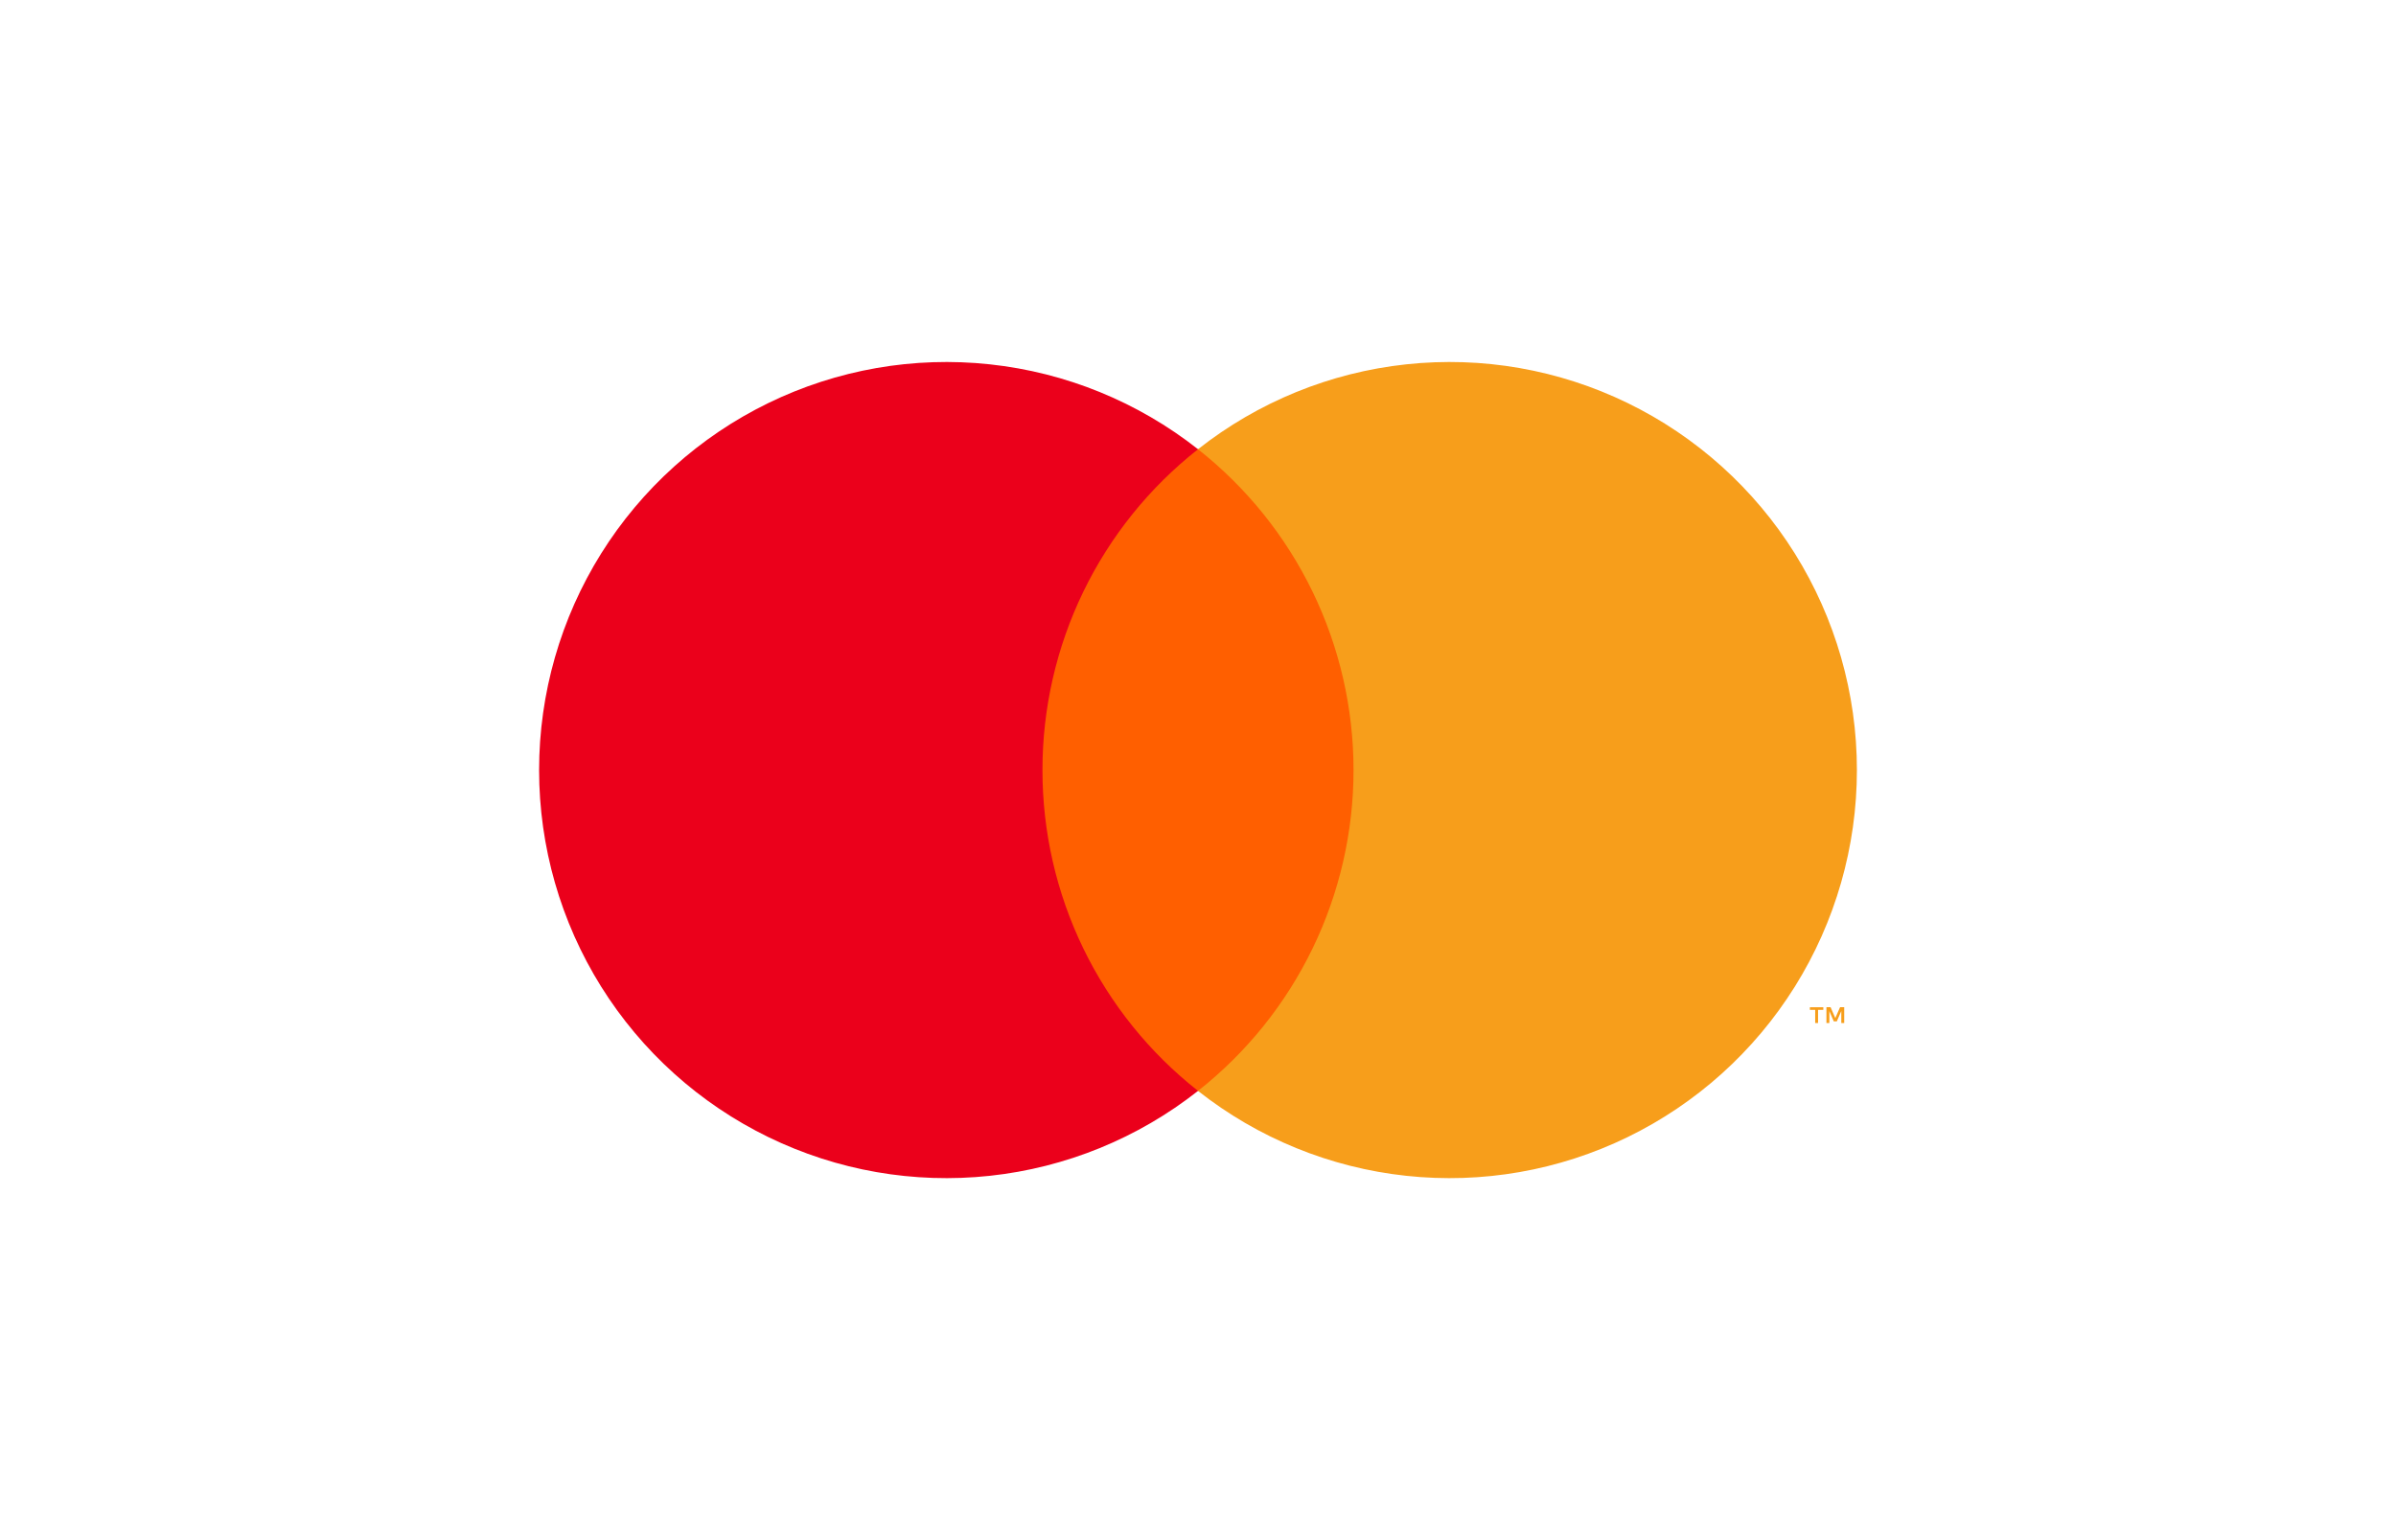<?xml version="1.0" encoding="utf-8"?>
<svg xmlns="http://www.w3.org/2000/svg" fill="none" height="45" viewBox="0 0 70 45" width="70">
<path d="M40.205 13.127H29.795V31.875H40.205V13.127Z" fill="#FF5F00"/>
<path d="M30.456 22.5C30.455 20.694 30.863 18.912 31.65 17.288C32.438 15.664 33.583 14.241 35.001 13.126C33.245 11.743 31.137 10.883 28.918 10.645C26.698 10.406 24.456 10.798 22.448 11.776C20.44 12.754 18.747 14.278 17.562 16.174C16.378 18.071 15.75 20.263 15.75 22.5C15.75 24.737 16.378 26.929 17.562 28.826C18.747 30.722 20.44 32.246 22.448 33.224C24.456 34.202 26.698 34.594 28.918 34.355C31.137 34.117 33.245 33.257 35.001 31.874C33.583 30.759 32.438 29.336 31.65 27.712C30.863 26.088 30.455 24.306 30.456 22.5Z" fill="#EB001B"/>
<path d="M54.25 22.5C54.25 24.737 53.622 26.929 52.438 28.826C51.253 30.722 49.56 32.246 47.552 33.224C45.544 34.202 43.303 34.594 41.083 34.355C38.863 34.117 36.755 33.257 35 31.874C36.416 30.758 37.561 29.335 38.348 27.711C39.135 26.087 39.544 24.305 39.544 22.5C39.544 20.695 39.135 18.913 38.348 17.289C37.561 15.665 36.416 14.242 35 13.126C36.755 11.743 38.863 10.883 41.083 10.645C43.303 10.406 45.544 10.798 47.552 11.776C49.56 12.754 51.253 14.278 52.438 16.174C53.622 18.071 54.25 20.263 54.25 22.5Z" fill="#F79E1B"/>
<path d="M53.115 29.891V29.507H53.269V29.429H52.876V29.507H53.031V29.891H53.115ZM53.879 29.891V29.428H53.758L53.619 29.746L53.481 29.428H53.36V29.891H53.445V29.542L53.575 29.843H53.663L53.794 29.541V29.891H53.879Z" fill="#F79E1B"/>
</svg>